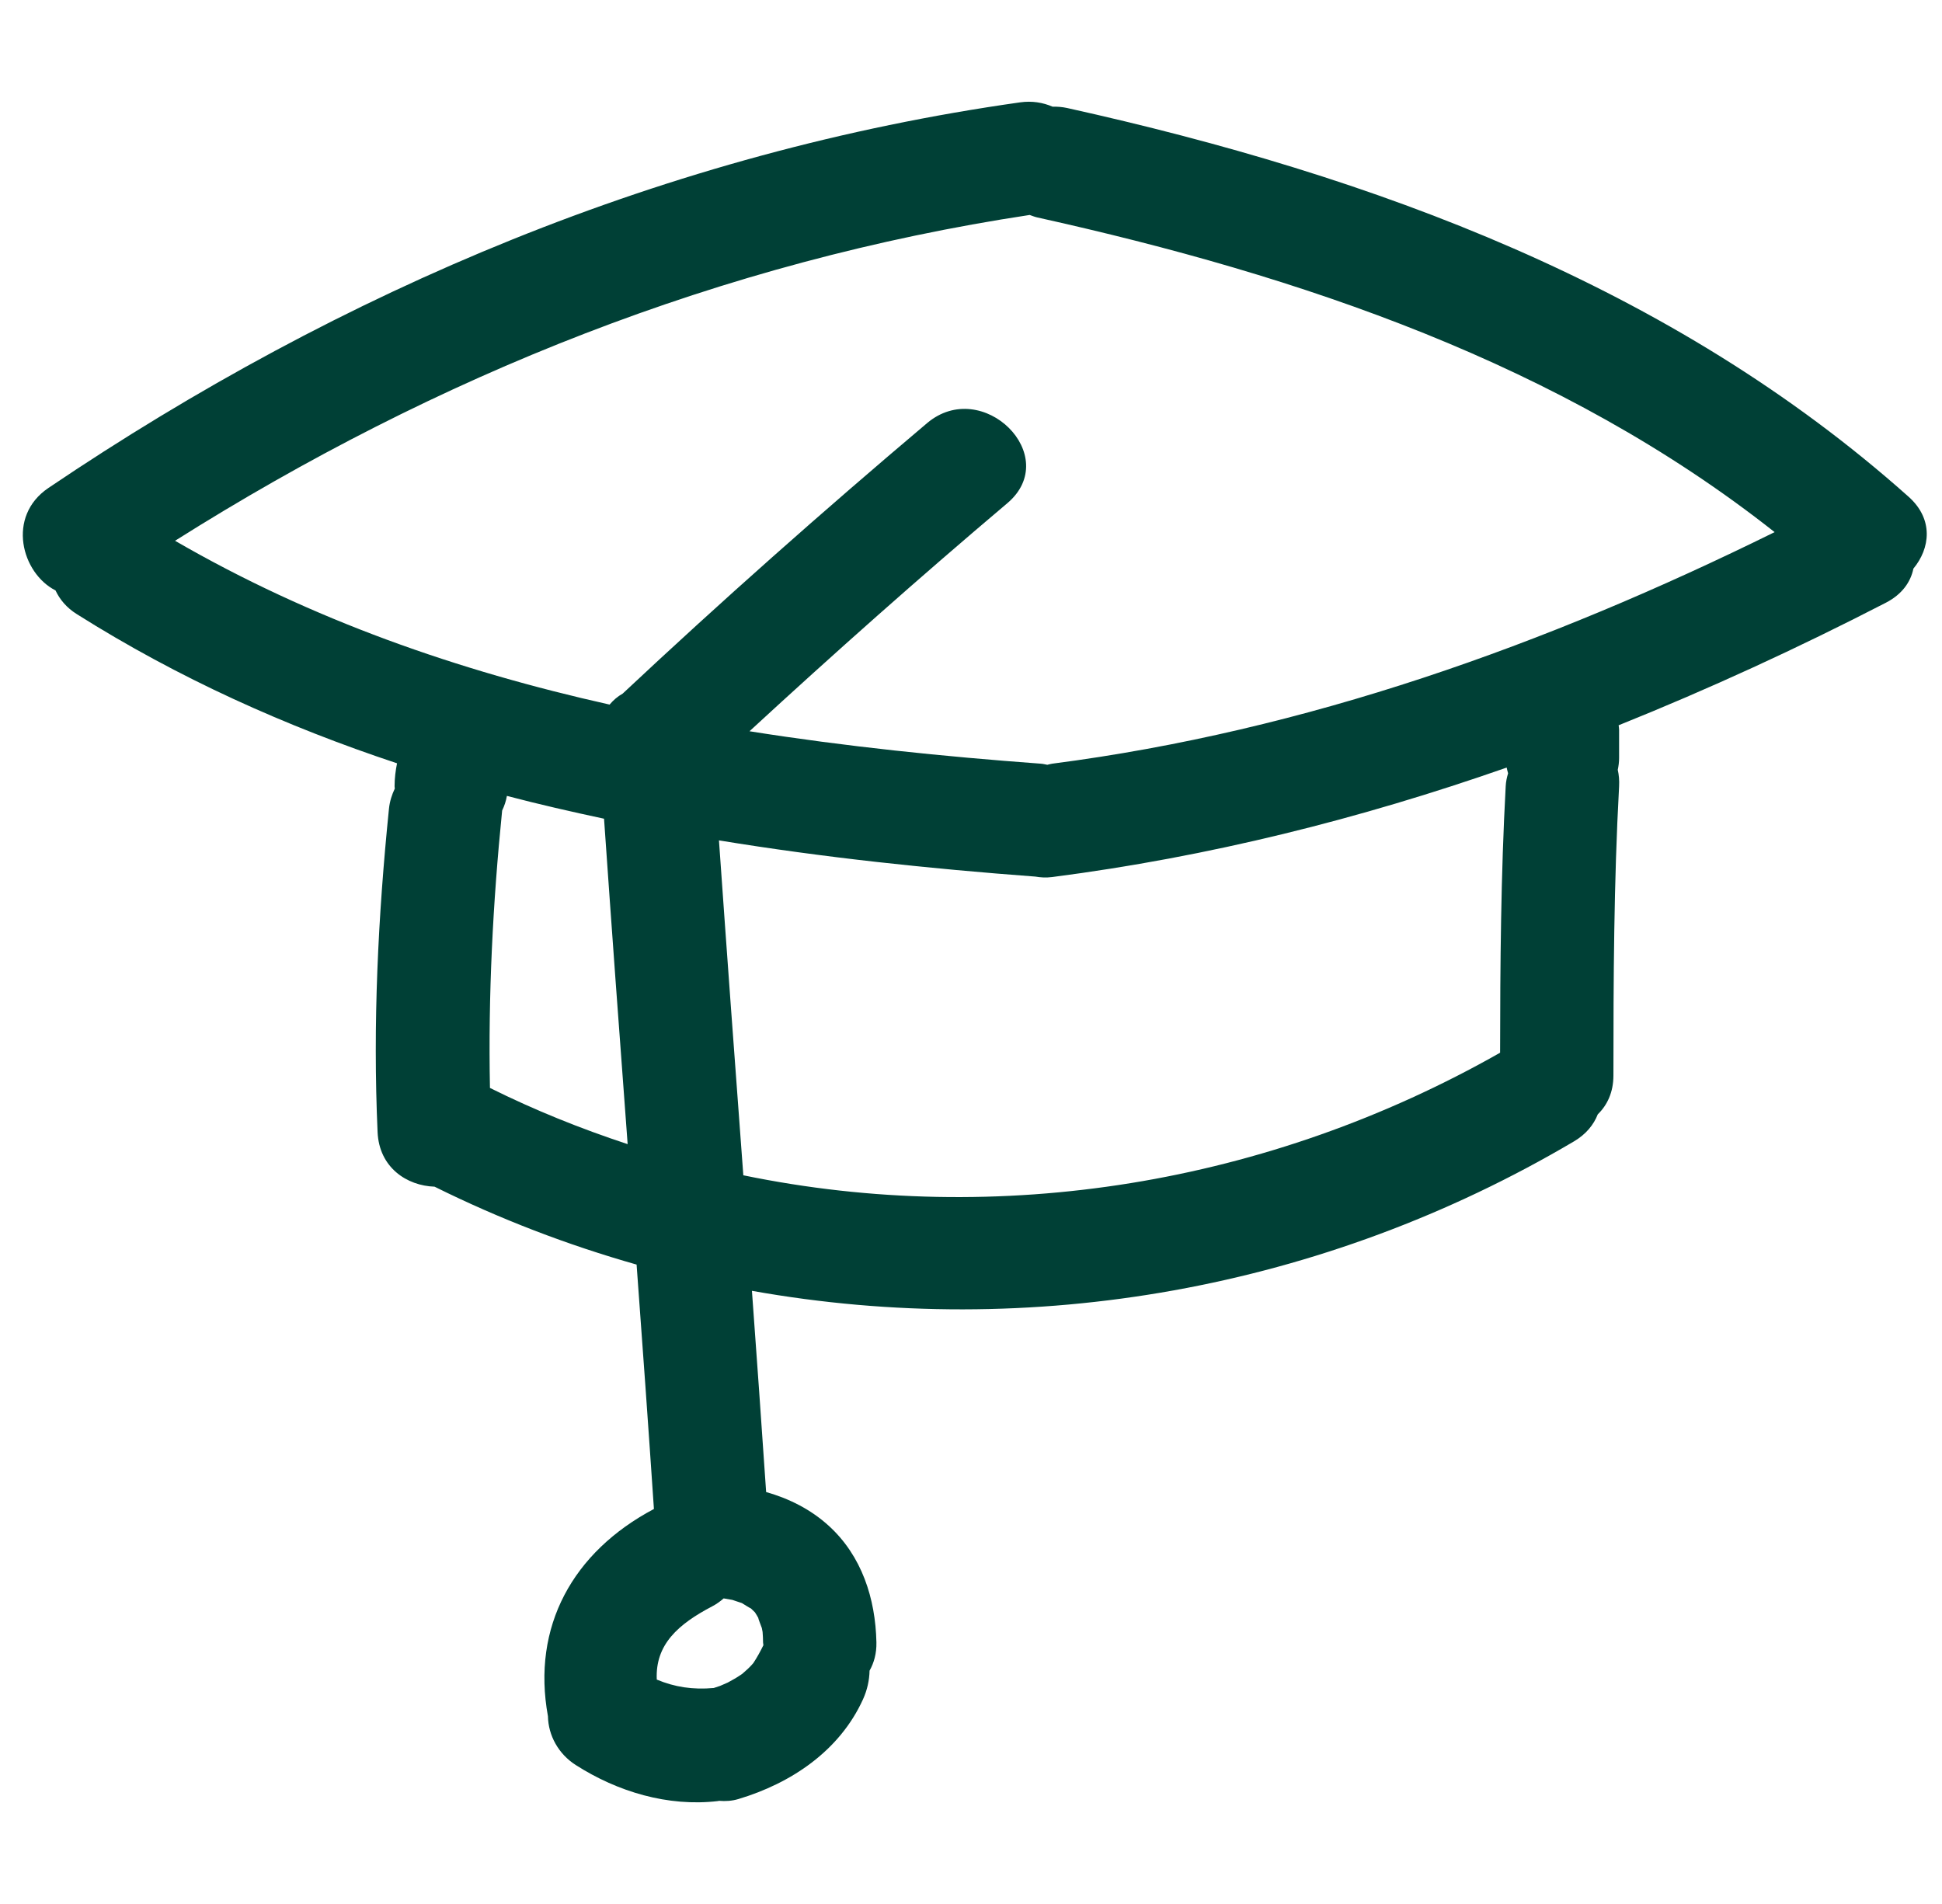 <svg width="51" height="50" viewBox="0 0 51 50" fill="none" xmlns="http://www.w3.org/2000/svg">
<g clip-path="url(#clip0_586_811)">
<path d="M28.028 2.837C27.892 2.807 27.764 2.799 27.641 2.801C27.392 2.694 27.108 2.643 26.789 2.688C17.551 3.993 8.982 7.608 1.273 12.813C0.163 13.563 0.567 15.053 1.458 15.505C1.568 15.74 1.746 15.958 2.018 16.128C4.688 17.812 7.51 19.076 10.427 20.045C10.388 20.236 10.363 20.434 10.362 20.649C10.362 20.67 10.368 20.689 10.368 20.709C10.292 20.868 10.234 21.044 10.214 21.245C9.928 24.07 9.789 26.892 9.916 29.73C9.957 30.662 10.686 31.139 11.412 31.163C13.132 32.017 14.909 32.695 16.718 33.209C16.876 35.348 17.029 37.487 17.173 39.627C15.044 40.755 13.959 42.713 14.39 45.07C14.399 45.575 14.666 46.06 15.119 46.35C16.218 47.053 17.539 47.45 18.848 47.298C18.86 47.296 18.872 47.292 18.884 47.291C19.052 47.305 19.224 47.295 19.392 47.244C20.779 46.829 22.05 45.977 22.664 44.625C22.775 44.38 22.831 44.124 22.836 43.873C22.951 43.669 23.022 43.424 23.016 43.129C22.992 41.979 22.632 40.856 21.762 40.066C21.285 39.633 20.72 39.353 20.12 39.182C20 37.42 19.876 35.659 19.747 33.898C27.08 35.207 34.746 33.868 41.336 29.973C41.655 29.784 41.854 29.535 41.96 29.263C42.206 29.025 42.371 28.687 42.371 28.241C42.371 25.709 42.382 23.177 42.52 20.648C42.528 20.49 42.515 20.347 42.485 20.216C42.507 20.114 42.52 20.011 42.52 19.904V19.159C42.52 19.121 42.511 19.084 42.508 19.046C44.883 18.092 47.221 17.017 49.524 15.829C49.951 15.609 50.177 15.284 50.249 14.932C50.687 14.405 50.788 13.638 50.123 13.045C43.9 7.494 36.065 4.619 28.028 2.837ZM12.867 28.57C12.819 26.136 12.943 23.712 13.187 21.286C13.245 21.165 13.289 21.036 13.312 20.901C14.156 21.123 15.008 21.317 15.863 21.5C16.061 24.349 16.27 27.197 16.483 30.046C15.255 29.641 14.045 29.156 12.867 28.57ZM19.826 42.341C19.858 42.39 19.888 42.44 19.916 42.491C19.905 42.495 19.998 42.721 20.007 42.753C20.016 42.799 20.022 42.833 20.027 42.857C20.034 42.948 20.039 43.039 20.039 43.13C20.04 43.156 20.046 43.178 20.048 43.204C19.969 43.365 19.885 43.52 19.786 43.67C19.773 43.684 19.761 43.698 19.742 43.721C19.666 43.806 19.579 43.88 19.494 43.955C19.479 43.965 19.468 43.973 19.449 43.986C19.341 44.061 19.226 44.122 19.112 44.185C19.092 44.195 18.974 44.246 18.91 44.273C18.856 44.293 18.8 44.31 18.744 44.328C18.193 44.377 17.719 44.304 17.248 44.107C17.205 43.188 17.806 42.654 18.705 42.183C18.822 42.122 18.918 42.05 19.005 41.975C19.087 41.991 19.226 42.013 19.235 42.015C19.253 42.019 19.423 42.081 19.483 42.098C19.57 42.152 19.695 42.23 19.722 42.24C19.761 42.279 19.804 42.322 19.826 42.341ZM39.542 20.649C39.415 22.98 39.397 25.312 39.395 27.645C33.309 31.102 26.231 32.248 19.521 30.864C19.302 27.933 19.087 25.001 18.881 22.069C21.625 22.519 24.406 22.812 27.191 23.02C27.325 23.043 27.469 23.053 27.632 23.032C31.754 22.5 35.718 21.504 39.568 20.157C39.577 20.208 39.591 20.257 39.605 20.307C39.573 20.413 39.548 20.525 39.542 20.649ZM27.632 20.055C27.587 20.061 27.547 20.075 27.504 20.084C27.448 20.074 27.394 20.059 27.334 20.055C24.768 19.866 22.208 19.604 19.683 19.203C21.898 17.162 24.149 15.162 26.451 13.217C27.92 11.976 25.802 9.881 24.346 11.112C21.622 13.413 18.953 15.777 16.352 18.215C16.221 18.288 16.107 18.387 16.009 18.503C12.034 17.614 8.188 16.28 4.597 14.201C11.472 9.865 18.958 6.869 27.041 5.645C27.105 5.667 27.165 5.693 27.236 5.709C34.157 7.243 41.009 9.554 46.604 13.974C40.6 16.937 34.31 19.191 27.632 20.055Z" fill="#004036"/>
</g>
<defs>
<clipPath id="clip0_586_811">
<rect width="50" height="50" fill="white" transform="translate(0.6)"/>
</clipPath>
</defs>
</svg>
